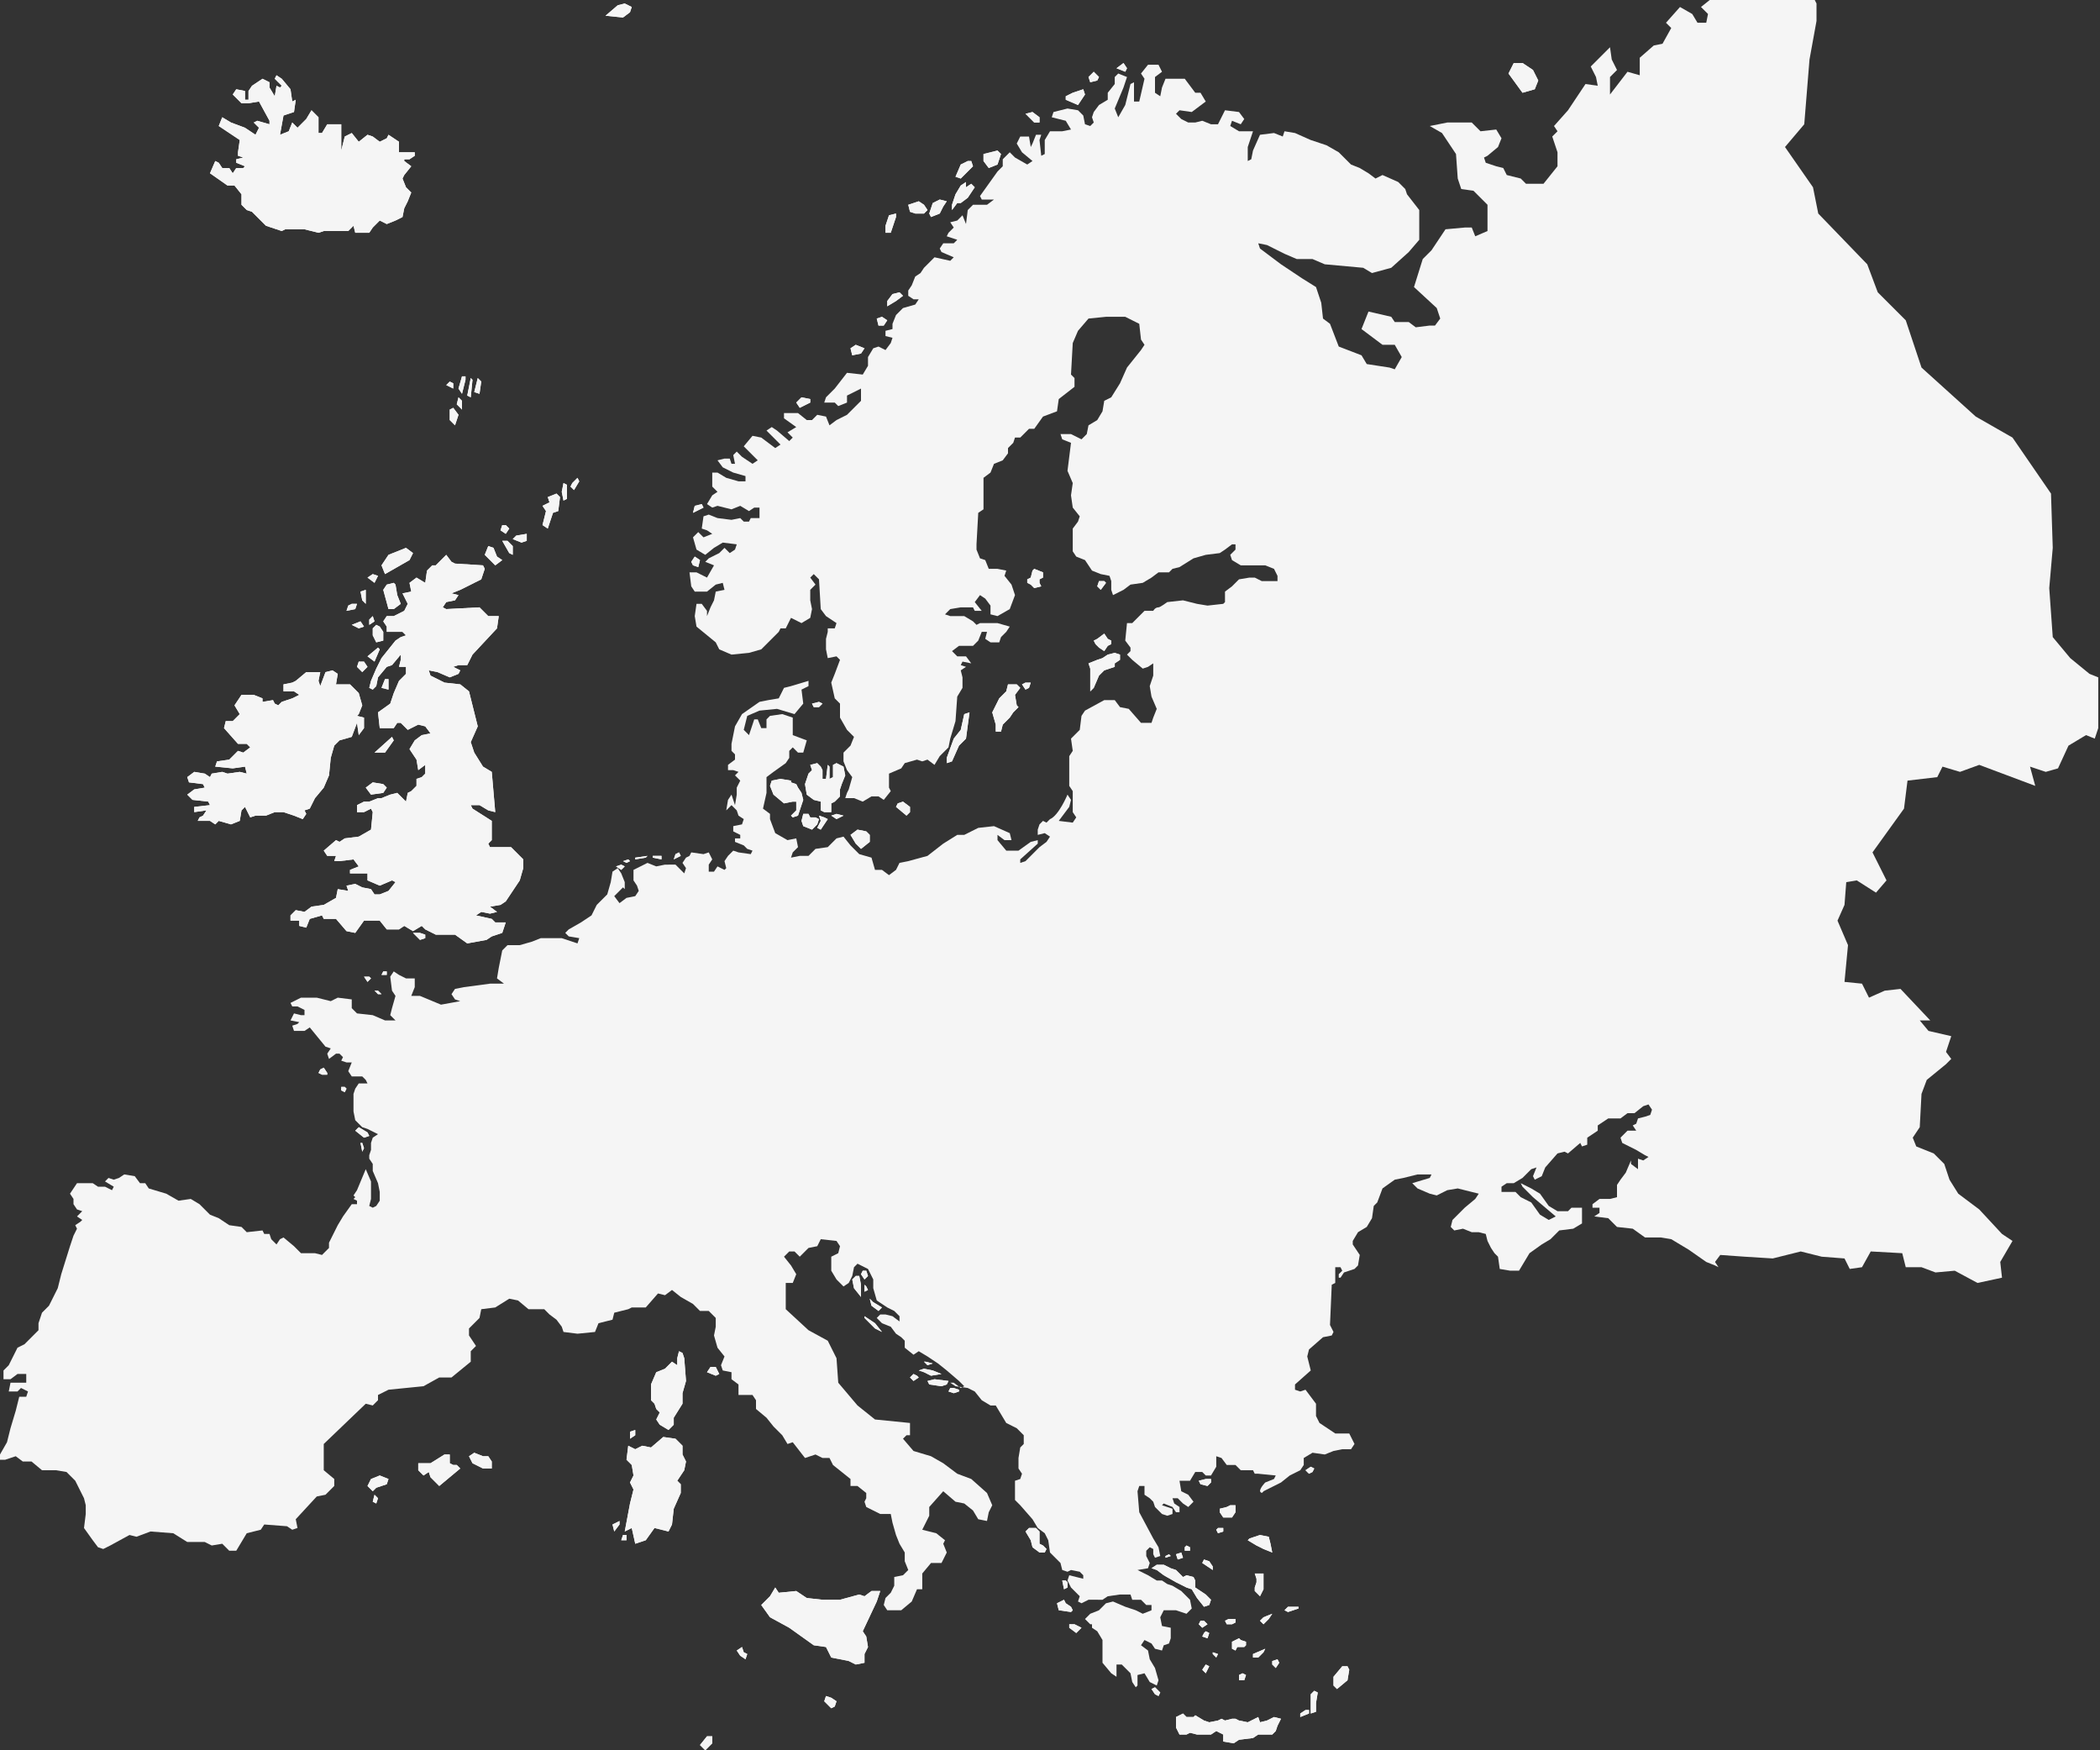 <?xml version="1.0" encoding="utf-8"?>
<!-- Generator: Adobe Illustrator 24.1.1, SVG Export Plug-In . SVG Version: 6.00 Build 0)  -->
<svg version="1.1" id="Calque_1" xmlns="http://www.w3.org/2000/svg" xmlns:xlink="http://www.w3.org/1999/xlink" x="0px" y="0px"
	 viewBox="0 0 120 100" style="enable-background:new 0 0 120 100;" xml:space="preserve">
<rect x="0" y="0" width="120" height="100" fill="#333333" stroke="none"/>
<style type="text/css">
	.st0{opacity:0.95;}
	.st1{fill:#FFFFFF;}
</style>
<g class="st0">
	<g>
		<polygon class="st1" points="28.5,35.2 28.4,35.9 27,37.4 26.7,38 26.2,38 25.9,38.1 26.3,38.3 26.2,38.5 25.7,38.7 25,38.4 
			24.5,38.3 24.6,38.6 25.4,39 26.3,39.1 26.8,39.5 27.3,41.5 26.9,42.4 27.1,43 27.6,43.8 28.1,44.1 28.3,46.4 27.9,46.3 27.4,46 
			26.9,46 27,46.2 28.1,46.9 28.1,48 27.9,48.2 28,48.4 29.2,48.4 29.9,49.1 29.9,49.6 29.7,50.3 29.1,51.2 28.9,51.5 28.6,51.7 
			28,51.8 28.4,52.1 28,52.2 27.5,52.1 27.2,52.3 28.1,52.5 28.3,52.7 28.9,52.7 28.7,53.3 28.1,53.5 27.8,53.7 26.7,53.9 26,53.4 
			24.9,53.4 24.3,53.1 24.1,52.9 23.6,53.2 23.1,52.9 22.8,53.1 22.1,53.1 21.7,52.6 20.8,52.6 20.3,53.3 19.8,53.2 19.2,52.5 
			18.5,52.5 18.4,52.3 17.7,52.5 17.5,53 17.1,52.9 17.1,52.6 16.6,52.6 16.6,52.3 16.9,52 17.4,52.1 17.8,51.8 18.5,51.7 
			19.2,51.3 19.3,50.8 19.9,50.9 19.8,50.6 20.3,50.5 20.7,50.7 21.2,50.8 21.4,51.1 21.7,51.1 22.2,50.9 22.6,50.4 22.4,50.3 
			21.7,50.6 21,50.3 21,49.9 20,49.9 20,49.7 20.5,49.5 20.2,49.1 19.4,49.2 19.1,49.2 19.2,48.9 18.7,48.9 18.5,48.6 19.2,48 
			19.4,48.1 19.7,47.9 20.5,47.8 21.2,47.4 21.3,46.4 21.2,46.2 20.8,46.4 20.4,46.4 20.4,46 20.8,45.8 21.1,45.8 21.6,45.6 
			21.8,45.6 22.3,45.4 22.7,45.3 23.2,45.8 23.3,45.3 23.5,45.2 23.8,44.9 23.8,44.5 24.1,44.4 24.3,44.2 24.3,43.7 23.9,44 
			23.8,43.4 23.4,42.8 23.7,42.3 24.1,42 24.6,41.9 24.3,41.5 23.9,41.4 23.3,41.7 22.9,41.3 22.7,41.3 22.5,41.6 21.7,41.6 
			21.6,40.7 22.3,40.2 22.5,39.6 22.8,38.9 23.2,38.5 23.2,38.1 22.8,38.1 22.9,37.7 22.9,37.4 22.4,38 22.1,38.1 21.6,38.7 
			21.5,39.2 21.3,39.4 21.1,39.3 21.2,38.9 21.5,38.2 21.8,37.6 22.6,36.6 22.9,36.4 23.2,36.3 23,36.1 22.1,36.1 22.1,35.8 
			21.9,35.5 22.1,35.2 22.5,35.2 23.1,34.9 23.3,34.5 23,33.9 23.5,33.8 23.4,33.3 23.8,33 24.3,33.3 24.4,32.6 24.7,32.3 
			24.9,32.3 25.5,31.7 25.8,32.1 26,32.2 27.6,32.3 27.7,32.5 27.5,33.1 26.3,33.7 25.8,33.9 26.2,34 26,34.3 25.5,34.4 25.3,34.7 
			25.5,34.8 27.4,34.7 27.9,35.2 		"/>
		<polygon class="st1" points="20,39.1 20.5,39.6 20.7,40.3 20.5,40.8 20.4,40.9 20.8,41 20.8,41.6 20.5,42 20.4,41.3 20.1,42.1 
			19.4,42.3 19.1,42.6 18.9,43.3 18.8,44.3 18.5,45 18,45.6 17.8,46 17.7,46.2 17.4,46.3 17.5,46.5 17.3,46.8 16.8,46.6 16.2,46.4 
			15.7,46.4 15.2,46.6 14.6,46.6 14.3,46.7 14,46.1 13.8,46.3 13.7,46.9 13.2,47.1 12.5,46.9 12.3,47.1 12,46.9 11.3,46.9 
			11.4,46.7 11.6,46.6 11.8,46.3 11.1,46.4 11.1,46.1 12,46 11.9,45.8 11,45.7 10.7,45.4 11.1,45.1 11.7,45 11.6,44.8 10.8,44.7 
			10.7,44.4 11.1,44.1 11.7,44.2 12,44.4 12.1,44.2 12.7,44.1 13,44.2 13.7,44.1 14.1,44.2 14,43.8 13.3,43.9 12.3,43.8 12.4,43.5 
			13.1,43.4 13.6,42.9 13.9,43 14.3,42.7 14.1,42.5 13.6,42.5 12.8,41.6 12.9,41.2 13.3,41.2 13.7,40.8 13.4,40.3 13.8,39.7 
			14.5,39.7 15,39.9 15,40.1 15.6,40 15.7,40.2 15.9,40.3 16.1,40.1 16.7,39.9 17.1,39.7 16.8,39.5 16.2,39.5 16.2,39.1 16.7,39 
			16.9,38.9 17.5,38.4 18.3,38.4 18.2,38.9 18.3,39.2 18.6,38.4 19,38.3 19.3,38.5 19.2,39.1 		"/>
		<polygon class="st1" points="22.1,45 21.9,45.3 21.2,45.4 20.9,45 21.3,44.7 21.9,44.8 		"/>
		<polygon class="st1" points="22.4,42.1 22.5,42.3 22,43 21.4,43 		"/>
		<polygon class="st1" points="22.2,38.8 22.2,39.4 21.8,39.3 22,38.8 		"/>
		<polygon class="st1" points="23.2,31.3 23.6,31.6 23.4,32 22,32.8 21.8,32.3 22.2,31.7 		"/>
		<polygon class="st1" points="22.6,33.4 22.7,34 22.9,34.5 22.5,34.8 22.2,34.8 21.9,33.7 22.1,33.4 22.5,33.3 		"/>
		<polygon class="st1" points="21.3,32.8 21.6,32.9 21.4,33.3 21,33 		"/>
		<polygon class="st1" points="20.9,33.7 20.9,34.5 20.7,34.3 20.6,33.8 		"/>
		<polygon class="st1" points="20.1,34.5 20.4,34.5 20.3,34.8 19.8,34.9 19.9,34.6 		"/>
		<polygon class="st1" points="21.7,35.8 21.9,36.1 21.9,36.6 21.5,36.7 21.3,36.3 21.3,35.9 21.5,35.7 		"/>
		<polygon class="st1" points="21.1,35.4 21.1,35.7 21.4,35.5 21.3,35.2 		"/>
		<polygon class="st1" points="20.6,35.5 20.8,35.8 20.5,35.9 20.1,35.7 		"/>
		<polygon class="st1" points="20.5,37.8 20.8,37.8 21,38.1 20.7,38.4 20.4,38.1 		"/>
		<polygon class="st1" points="21.7,37.1 21.4,37.8 21,37.5 21.6,37 		"/>
		<polygon class="st1" points="27.9,31.2 28.2,31.3 28.4,31.8 28.7,32 28.3,32.3 27.7,31.7 		"/>
		<polygon class="st1" points="29.5,30.6 30.1,30.5 30.1,30.9 29.8,31 29.3,30.8 		"/>
		<polygon class="st1" points="31.8,28.2 32,28.4 31.9,29.2 31.6,29.3 31.3,30.2 31,30 31.2,29.2 31,28.9 31.4,28.7 31.3,28.4 		"/>
		<polygon class="st1" points="25.9,23.3 26.2,23.7 26,24.3 25.7,24 25.7,23.4 		"/>
		<polygon class="st1" points="26.9,21.6 27,21.7 26.9,22.7 26.7,22.6 		"/>
		<polygon class="st1" points="26.6,21.5 26.6,21.7 26.4,22.5 26.2,22.2 26.4,21.5 		"/>
		<polygon class="st1" points="26.2,22.7 26.4,22.9 26.4,23.4 26.1,23.1 		"/>
		<polygon class="st1" points="25.9,21.9 25.9,22.2 25.5,22 25.7,21.8 		"/>
		<polygon class="st1" points="27.3,21.6 27.5,21.8 27.4,22.5 27.1,22.4 		"/>
		<polygon class="st1" points="32.4,27.7 32.4,28.5 32.2,28.6 32.1,28.1 32.2,27.6 		"/>
		<polygon class="st1" points="33,27.3 33.1,27.5 32.8,28 32.6,27.8 32.7,27.6 		"/>
		<polygon class="st1" points="28.9,30 29.1,30.2 28.9,30.5 28.6,30.3 28.7,30 		"/>
		<polygon class="st1" points="29,30.9 29.3,31.2 29.3,31.7 29.1,31.6 28.7,30.9 		"/>
		<polygon class="st1" points="13.3,9.9 13.1,9.6 12.7,9.6 12.5,9.3 12.3,9.2 12,9.9 13,10.6 13.4,10.6 13.8,11.1 13.8,11.7 
			14.1,12 14.4,12.1 15.2,12.9 16.1,13.2 16.3,13.1 17.4,13.1 18.2,13.3 18.5,13.2 19.9,13.2 20.2,12.9 20.3,13.3 21.1,13.3 
			21.3,13 21.7,12.6 22.1,12.8 22.6,12.6 23,12.4 23.1,11.9 23.3,11.5 23.5,11 23.2,10.7 23,10.2 23.1,10 23.5,9.5 23.1,9.2 
			23.1,9.1 23.4,9.1 23.7,8.9 23.7,8.7 22.8,8.7 22.8,8.1 22.2,7.7 22.1,7.9 21.7,8.1 21.3,7.8 21,7.7 20.5,8.1 20.1,7.6 19.7,7.8 
			19.5,8.6 19.5,7.1 18.7,7.1 18.4,7.6 18.2,7.6 18.2,6.7 17.8,6.3 17.5,6.8 17,7.3 16.7,7 16.5,7.5 16,7.7 16.2,6.6 16.8,6.4 
			16.9,5.7 16.7,5.8 16.6,5.1 16.1,4.5 15.8,4.3 15.7,4.5 16.1,4.9 16,5 15.8,4.9 15.7,5.5 15.4,5 15.4,4.7 15,4.5 14.4,4.9 
			14.2,5.2 14.2,5.7 14,5.7 14,5.2 13.5,5.1 13.3,5.4 13.8,5.9 14.2,5.9 14.8,5.8 15.4,6.9 15.4,7.1 14.7,6.9 14.5,7 14.8,7.3 
			14.6,7.7 14,7.3 13.2,7 12.7,6.7 12.5,7.2 13.7,8 13.6,8.7 13.6,8.9 13.9,9 13.5,9.1 13.5,9.3 14,9.5 13.9,9.6 13.5,9.6 		"/>
		<polygon class="st1" points="40.1,28.8 40.2,29 39.6,29.3 39.7,28.9 		"/>
		<polygon class="st1" points="39.7,31.8 40,32 39.9,32.4 39.6,32.3 39.5,32.1 		"/>
		<polygon class="st1" points="46.1,23.1 45.7,23.3 45.5,23 45.8,22.7 46.3,22.8 46.3,23 		"/>
		<polygon class="st1" points="49.4,19.9 49.2,20.2 48.7,20.3 48.6,19.9 48.9,19.7 		"/>
		<polygon class="st1" points="50.4,18.1 50.7,18.3 50.5,18.6 50.2,18.6 50.1,18.2 		"/>
		<polygon class="st1" points="51.4,16.7 51.6,16.9 51.2,17.2 50.7,17.5 50.7,17.2 51,16.8 		"/>
		<polygon class="st1" points="51.2,12.2 51.2,12.4 50.9,13.3 50.6,13.3 50.6,12.9 50.8,12.3 		"/>
		<polygon class="st1" points="52.3,12.2 52,12.1 51.9,11.7 52.5,11.5 52.8,11.7 53,12 52.8,12.2 		"/>
		<polygon class="st1" points="53.9,11.8 53.7,12.2 53.2,12.4 53.1,12.2 53.3,11.6 53.7,11.4 54.1,11.5 		"/>
		<polygon class="st1" points="54.9,10.6 55.2,10.4 55.2,10.7 55.5,10.5 55.7,10.7 55.3,11.3 54.9,11.6 54.7,11.6 54.4,12 
			54.4,11.7 54.6,11.1 		"/>
		<polygon class="st1" points="55.5,9.2 55.6,9.5 54.9,10.2 54.6,10.1 54.9,9.4 55.3,9.2 		"/>
		<polygon class="st1" points="57,8.6 57.2,8.8 57,9.4 56.5,9.6 56.2,9.2 56.2,8.8 		"/>
		<polygon class="st1" points="61.3,5.3 61.9,5.1 62,5.4 61.6,6 60.9,5.7 60.9,5.5 		"/>
		<polygon class="st1" points="59,6.4 59.4,6.7 59.4,7 59.1,7 58.6,6.5 		"/>
		<polygon class="st1" points="62.5,4.1 62.8,4.4 62.7,4.6 62.3,4.7 62.2,4.4 		"/>
		<polygon class="st1" points="64.2,3.6 64.4,3.9 64.3,4.1 63.8,3.9 		"/>
		<polygon class="st1" points="35.3,0.3 35.7,0.2 36.1,0.4 36,0.7 35.6,1 34.6,0.9 		"/>
		<polygon class="st1" points="65.8,89.6 66.1,89.4 66.5,89.4 66.9,89.6 67.2,89.7 67.4,89.9 67.6,90.1 67.8,90 68.2,90.1 
			68.3,90.3 68.3,90.7 68.9,91.1 69.2,91.4 69.1,91.7 68.8,91.8 68.4,91.3 68.1,90.8 67.8,90.7 67.2,90.4 66.5,90 66.1,89.7 		"/>
		<polygon class="st1" points="59.2,87.3 59.4,87.5 59.4,87.9 59.4,88.2 59.6,88.3 59.8,88.5 59.7,88.7 59.4,88.7 59,88.4 58.9,88 
			58.6,87.5 58.8,87.3 		"/>
		<polygon class="st1" points="73.2,98.2 73.1,98.4 73,98.6 72.9,98.9 72.7,99.1 71.9,99.1 71.6,99.3 70.8,99.4 70.5,99.6 
			69.9,99.5 69.9,99.1 69.5,98.9 69.2,99.1 68.4,99.1 68,99 67.8,99.1 67.4,99.1 67.2,98.7 67.2,98.1 67.6,97.9 67.8,98.1 
			68.2,98.1 68.3,98 68.8,98.3 69.1,98.4 69.6,98.3 69.8,98.2 70,98.3 70.4,98.2 70.6,98.2 70.8,98.3 71.3,98.4 71.9,98.1 72,98.4 
			72.4,98.3 72.8,98.1 		"/>
		<polygon class="st1" points="66,96.4 66.3,96.7 66.2,96.9 66,96.8 65.8,96.5 		"/>
		<polygon class="st1" points="61.1,92.8 61.4,92.8 61.8,93 61.7,93.1 61.5,93.3 61.1,93 		"/>
		<polygon class="st1" points="60.8,91.4 60.9,91.6 61.2,91.8 61.3,92 61.2,92.1 60.5,92 60.4,91.6 		"/>
		<polygon class="st1" points="60.9,90.3 61,90.4 61,90.7 60.8,90.8 60.7,90.3 		"/>
		<polygon class="st1" points="68.9,84.5 69.2,84.5 69.2,84.7 69,84.9 68.6,84.8 68.5,84.6 		"/>
		<polygon class="st1" points="70.6,86 70.3,86 70.1,86.1 69.7,86.2 69.7,86.4 69.9,86.7 70.4,86.7 70.6,86.4 		"/>
		<polygon class="st1" points="69.5,87.4 69.6,87.3 69.9,87.3 69.9,87.5 69.6,87.6 		"/>
		<polygon class="st1" points="68.8,89.1 69.1,89.2 69.3,89.5 69.3,89.7 68.7,89.3 		"/>
		<polygon class="st1" points="70.9,93.7 71.2,93.8 71.2,94 71.1,94.1 70.7,94.1 70.6,94.3 70.4,94.2 70.4,93.8 70.8,93.6 		"/>
		<polygon class="st1" points="70.2,92.5 70.6,92.5 70.6,92.7 70.4,92.8 70.1,92.8 70,92.6 		"/>
		<polygon class="st1" points="68.7,93 68.5,92.8 68.6,92.6 68.8,92.6 69,92.8 		"/>
		<polygon class="st1" points="68.8,93.3 68.9,93.2 69.1,93.3 69,93.6 68.7,93.5 		"/>
		<polygon class="st1" points="68.9,95.1 69.1,95.2 68.9,95.6 68.7,95.4 		"/>
		<polygon class="st1" points="69.3,94.4 69.6,94.5 69.5,94.7 69.3,94.5 		"/>
		<polygon class="st1" points="71,95.6 71.2,95.7 71.1,96 70.8,96 70.8,95.7 		"/>
		<polygon class="st1" points="72.3,94.2 72.2,94.4 71.9,94.7 71.6,94.7 71.6,94.5 		"/>
		<polygon class="st1" points="72.7,94.9 73,94.8 73.1,95 72.9,95.3 72.7,95.1 		"/>
		<polygon class="st1" points="72.7,92.2 72.5,92.5 72.2,92.8 72,92.6 72.2,92.4 		"/>
		<polygon class="st1" points="71.7,89.9 71.8,90.2 71.8,90.4 71.7,90.7 71.7,90.9 72,91.2 72.2,90.8 72.2,90.3 72.2,89.9 		"/>
		<polygon class="st1" points="66.6,88.9 66.8,88.8 66.9,88.9 66.6,89 		"/>
		<polygon class="st1" points="67.2,88.8 67.5,88.7 67.6,89 67.3,89.1 		"/>
		<polygon class="st1" points="67.8,88.3 68,88.4 68,88.6 67.7,88.6 67.7,88.4 		"/>
		<polygon class="st1" points="50,90.9 50.3,90.9 50.1,91.5 49.3,93.2 49.5,93.5 49.6,94.1 49.4,94.5 49.4,95 48.9,95.1 48.5,94.9 
			47.5,94.7 47.2,94.1 46.5,94 45.1,93 44,92.4 43.5,91.7 44,91.2 44.3,90.7 44.5,91 45.5,90.9 46.1,91.3 47,91.4 48,91.4 
			49.1,91.1 49.4,91.2 49.8,90.9 		"/>
		<polygon class="st1" points="47.1,97.2 47.2,96.9 47.5,97 47.8,97.2 47.7,97.5 47.5,97.6 		"/>
		<polygon class="st1" points="42.4,94.1 42.5,94.4 42.7,94.5 42.6,94.8 42.3,94.6 42.1,94.3 		"/>
		<polygon class="st1" points="37.9,82.1 38.6,82.2 38.9,82.5 39,82.6 39,83.1 39.2,83.5 39.1,84 38.7,84.6 38.9,84.8 38.9,85.3 
			38.5,86.2 38.4,87.1 38.2,87.5 37.4,87.3 36.9,88 36.3,88.2 36.1,87.3 35.7,87.5 36,85.9 36.2,85.1 36,84.7 36.2,84.3 36.1,83.7 
			35.8,83.4 35.9,82.6 36.3,82.8 36.7,82.6 37.2,82.7 		"/>
		<polygon class="st1" points="39,77.3 38.8,77.2 38.7,77.6 38.7,78 38.4,77.8 38,78.2 37.5,78.4 37.2,79.1 37.2,80 37.4,80.2 
			37.5,80.5 37.7,80.7 37.5,81.1 37.7,81.4 38.2,81.7 38.5,81.4 38.5,81 39,80.2 39,79.6 39.2,78.9 39.1,77.6 		"/>
		<polygon class="st1" points="25.4,83.1 25.7,83.1 25.7,83.6 25.9,83.7 26.1,83.7 26.3,83.9 25.1,84.9 24.9,84.7 24.6,84.4 
			24.5,84.1 24.2,84.3 23.9,84 23.9,83.6 24.6,83.6 		"/>
		<polygon class="st1" points="27.1,83 27.6,83.2 27.9,83.2 28.1,83.5 28.1,83.9 27.6,83.9 27,83.6 26.8,83.2 		"/>
		<polygon class="st1" points="40.9,78.1 41.1,78.5 40.9,78.6 40.4,78.4 40.6,78.1 		"/>
		<polygon class="st1" points="36.3,81.7 36.3,82 36,82.2 36,81.8 		"/>
		<polygon class="st1" points="35.4,86.9 35.4,87.1 35.1,87.5 35,87.1 		"/>
		<polygon class="st1" points="35.6,87.7 35.8,87.7 35.8,88 35.5,88 		"/>
		<polygon class="st1" points="40.4,99.2 40.7,99.2 40.7,99.6 40.3,100 40,99.7 		"/>
		<polygon class="st1" points="54.1,79.1 53.8,79.2 53.1,79.1 53,78.9 53.4,78.8 54.2,78.9 		"/>
		<polyline class="st1" points="49.4,75.3 50,75.9 50.4,76.1 50,75.6 49.4,75.2 		"/>
		<polygon class="st1" points="48.9,72.9 49.1,72.9 49.2,73.4 49.2,73.8 49.2,74.1 48.8,73.6 48.7,73.1 		"/>
		<polygon class="st1" points="49.3,72.6 49.5,72.6 49.6,72.9 49.4,73.1 49.2,72.8 		"/>
		<polygon class="st1" points="49.4,73.4 49.5,73.5 49.6,73.7 49.4,73.8 		"/>
		<polygon class="st1" points="49.7,74.2 49.9,74.4 50.4,74.7 50.2,74.9 49.8,74.6 		"/>
		<polygon class="st1" points="54.3,79.3 54.5,79.3 54.8,79.4 54.8,79.5 54.5,79.6 54.2,79.5 		"/>
		<polygon class="st1" points="53.8,78.5 53.2,78.6 52.8,78.4 52.5,78.3 52.8,78.2 53.3,78.3 		"/>
		<polygon class="st1" points="52.9,77.8 53.3,77.9 53,78 52.8,77.8 		"/>
		<polygon class="st1" points="52.2,78.5 52.4,78.6 52.5,78.7 52.2,78.9 52,78.7 		"/>
		<polygon class="st1" points="20.6,65.3 20.7,65.3 20.8,65.6 20.7,65.8 		"/>
		<polygon class="st1" points="20.5,64.4 21,64.7 21.1,64.9 20.8,65 20.3,64.6 		"/>
		<polygon class="st1" points="19.7,62.1 19.8,62.2 19.7,62.4 19.5,62.3 19.5,62.1 		"/>
		<polygon class="st1" points="18.3,61.1 18.5,61 18.7,61.3 18.7,61.4 18.4,61.4 18.2,61.3 		"/>
		<polygon class="st1" points="21.9,55.5 22.1,55.5 22.1,55.7 21.8,55.7 		"/>
		<polygon class="st1" points="20.8,55.8 21.1,55.8 21.2,55.9 21,56.1 		"/>
		<polygon class="st1" points="21.4,56.6 21.6,56.6 21.8,56.8 21.6,56.8 		"/>
		<polygon class="st1" points="23.6,53.3 24,53.3 24.3,53.4 24.3,53.6 24,53.7 		"/>
		<polygon class="st1" points="35.2,49.5 35.5,49.4 35.7,49.5 35.5,49.7 		"/>
		<polygon class="st1" points="35.6,49.2 35.8,49.3 36,49.2 35.9,49.1 		"/>
		<polygon class="st1" points="36.3,49 37,48.9 36.9,49 36.3,49.1 		"/>
		<polygon class="st1" points="37.3,48.9 37.8,48.9 37.8,49.1 37.3,49 		"/>
		<polygon class="st1" points="38.6,48.8 38.8,48.7 38.9,48.9 38.5,49.1 		"/>
		<polygon class="st1" points="49.2,48.5 48.9,48.2 48.6,47.7 49,47.4 49.5,47.5 49.7,47.7 49.7,48.1 		"/>
		<polygon class="st1" points="51.6,45.8 52,46.1 52,46.4 51.8,46.6 51.2,46.1 51.3,45.9 		"/>
		<polygon class="st1" points="47.8,43.6 48.2,43.8 48.3,44.3 48.1,44.8 48,45.1 48,45.5 47.7,45.8 47.5,45.9 47.5,46.2 47.5,46.4 
			47.1,46.4 46.9,46.3 46.9,45.8 46.5,45.7 46.1,45.4 46,44.8 46.2,44.2 46.4,44 46.3,43.7 46.7,43.6 46.9,43.8 47,44 47,44.5 
			47.2,44.5 47.3,43.7 47.4,43.8 47.4,44.5 47.6,44.4 47.6,43.7 		"/>
		<polygon class="st1" points="44.6,44.5 45.2,44.6 45.2,44.7 45.5,44.8 45.6,45 45.8,45.3 45.9,45.7 45.8,46 45.6,46.6 45.3,46.7 
			45.2,46.6 45.5,46.3 45.5,45.8 45.3,45.8 44.8,45.9 44.2,45.4 44,44.9 44.1,44.6 		"/>
		<polygon class="st1" points="45.9,46.5 46.2,46.5 46.3,46.7 46.6,46.7 46.8,46.8 46.7,47.1 46.4,47.4 45.9,47.2 45.8,46.9 		"/>
		<polygon class="st1" points="46.8,46.6 46.9,46.9 46.7,47.3 46.9,47.4 47.3,46.8 47.1,46.7 		"/>
		<polygon class="st1" points="47.5,46.6 47.8,46.5 48.2,46.6 47.8,46.8 		"/>
		<polygon class="st1" points="46.4,40.2 46.8,40.1 47,40.2 46.8,40.4 46.5,40.4 		"/>
		<polygon class="st1" points="55.4,40.7 55.2,42.2 54.8,42.6 54.4,43.5 54.1,43.6 54.1,43.3 54.5,42.2 54.9,41.7 55.1,40.8 		"/>
		<polygon class="st1" points="58.1,39.1 58.3,39.3 58,39.7 58.1,40.3 58.2,40.4 57.9,40.7 57.7,41 57.3,41.4 57.2,41.8 56.9,41.8 
			56.9,41.4 56.7,40.7 57.1,39.9 57.5,39.5 57.6,39.1 		"/>
		<polygon class="st1" points="58.4,39.1 58.6,39 58.9,39 58.8,39.3 58.6,39.4 		"/>
		<polygon class="st1" points="63.7,37.3 64,37.4 64,37.7 63.7,37.9 63.7,38.1 63.1,38.3 62.8,38.6 62.5,39.3 62.3,39.5 62.3,38.5 
			62.3,38.2 62.2,37.9 62.7,37.7 63,37.6 63.3,37.4 		"/>
		<polygon class="st1" points="63.1,36.2 63.3,36.5 63.5,36.6 63.5,36.8 63.3,36.9 63.1,37.2 62.8,37 62.6,36.8 62.5,36.6 
			62.7,36.5 		"/>
		<polygon class="st1" points="59,32.6 59.1,32.5 59.6,32.7 59.6,33 59.4,33.1 59.4,33.3 59.5,33.5 59.1,33.6 58.9,33.4 58.7,33.3 
			58.7,33.1 58.9,33 		"/>
		<polygon class="st1" points="62.8,33.2 63.1,33.2 63.2,33.3 62.9,33.7 62.7,33.5 		"/>
		<polygon class="st1" points="71.3,88 71.4,87.9 72,87.7 72.5,87.8 72.6,88.2 72.7,88.7 72.2,88.5 71.8,88.3 		"/>
		<polygon class="st1" points="77,95.2 77.1,95.4 77,96 76.4,96.5 76.2,96.3 76.2,95.8 76.7,95.2 		"/>
		<polygon class="st1" points="75.3,96.7 75.2,97.3 75.2,97.8 74.9,97.9 74.9,97.4 74.9,96.8 75.1,96.6 		"/>
		<polygon class="st1" points="74.3,97.9 74.6,97.7 74.8,97.7 74.8,97.9 74.3,98.1 		"/>
		<polygon class="st1" points="73.9,91.8 74.2,91.8 74.2,91.9 73.6,92.1 73.4,92 73.6,91.8 		"/>
		<polygon class="st1" points="74.6,84 74.9,83.8 75.1,83.9 75,84.1 74.8,84.2 		"/>
		<polygon class="st1" points="87,3.6 87.6,4 87.9,4.6 87.7,5.1 87,5.3 86.2,4.2 86.5,3.6 		"/>
		<polygon class="st1" points="21,84.9 21.2,84.5 21.7,84.3 22.2,84.5 22.1,84.8 21.5,85 21.3,85.2 		"/>
		<polygon class="st1" points="21.4,85.4 21.6,85.6 21.5,85.9 21.3,85.8 		"/>
	</g>
	<g>
		<g>
			<path class="st1" d="M119.9,41.6v-2.9l-0.5-0.2l-1.1-0.9l-1-1.2l-0.2-2.8l0.2-2.3l-0.1-3.1L115,25l-2.1-1.2l-3.1-2.8l-0.9-2.7
				l-1.6-1.6l-0.6-1.6l-2.8-2.9l-0.3-1.5L102,8.4l1.1-1.3l0.3-3.7l0.4-2.2v-1L103.7,0h-6l-0.5,0.4l0.4,0.4l-0.1,0.5H97l-0.3-0.5
				L96,0.4l-0.8,0.9l0.3,0.3L95,2.5l-0.5,0.1l-0.8,0.7v1L93,4.1l-1,1.3v-1L92.4,4l-0.3-0.6L92,2.7l-1.1,1.1l0.3,0.6l0.1,0.5
				l-0.7-0.1l-1,1.5l-0.8,0.9L89,7.5l-0.3,0.3L89,8.7v0.8l-0.8,1h-1l-0.3-0.3L86.1,10l-0.2-0.4l-0.4-0.1l-0.6-0.2L84.8,9L85,8.9
				l0.6-0.5l0.2-0.5l-0.3-0.5l-0.9,0.1L84.1,7h-1.4l-1,0.2l0.7,0.4l0.8,1.2l0.1,1.4l0.2,0.6l0.7,0.1l0.8,0.8v0.5v1l-0.7,0.3L84.1,13
				h-0.4l-1.1,0.1l-0.8,1.2l-0.5,0.5l-0.5,1.6l1.3,1.2l0.2,0.6L82,18.6h-0.3l-0.8,0.1l-0.4-0.3h-0.8l-0.2-0.3l-1.3-0.3l-0.4,1
				l1.2,0.9h0.7l0.4,0.7l-0.4,0.7L79.4,21l-1.3-0.2l-0.3-0.5l-1.3-0.5L76,18.5l-0.4-0.3l-0.1-0.9l-0.3-0.9l-0.8-0.5l-1.2-0.8
				L72,14.2l-0.1-0.3l0.5,0.1l1,0.5l0.7,0.3H75l0.7,0.3l2.2,0.2l0.5,0.3l1.1-0.3l1-0.9l0.6-0.7V12l-0.7-0.9l-0.1-0.3l-0.4-0.4L79,10
				l-0.4,0.2l-0.4-0.3l-0.5-0.3l-0.5-0.2l-0.7-0.7l-0.7-0.4L74.9,8L74,7.6l-0.6-0.1l-0.1,0.3l-0.5-0.2L72,7.7l-0.4,0.9l-0.1,0.5
				l-0.2,0.1V8.4l0.3-0.9h-0.8l-0.5-0.3l0.1-0.3l0.5,0.2l0.2-0.3l-0.3-0.4L70,6.3l-0.4,0.8h-0.4l-0.5-0.2L68.3,7h-0.4l-0.4-0.2
				l-0.3-0.3l0.2-0.2l0.7,0.1l0.8-0.6l-0.3-0.5h-0.3l-0.6-0.8h-0.8h-0.3L66.4,5l-0.1,0.5L66,5.3V4.4l0.4-0.3l-0.2-0.4h-0.6l-0.4,0.5
				l0.2,0.3l-0.3,1.3h-0.3V4.7l-0.2,0.1L64.3,6l-0.4,0.7l-0.2-0.5L64.2,5l0.2-0.6l-0.5-0.2l-0.2,0.2v0.1v0.3l-0.4,0.5v0.4L62.8,6
				l-0.3,0.4l-0.1,0.3L62.5,7l-0.2,0.2L62,7.1l-0.1-0.5l-0.3-0.3L61,6.2l-0.8,0.2l-0.1,0.3l0.8,0.2l0.3,0.5l-0.5,0.1h-0.5H60L59.7,8
				v0.8l-0.2,0.1L59.4,8l0.1-0.3h-0.3L59,8.2l-0.1,0.2l-0.1-0.6h-0.5l-0.2,0.4l0.3,0.5L59,9.2l-0.3,0.2L58,9l-0.3-0.3l-0.4,0.4v0.4
				L57,9.8l-0.5,0.7L56,11.2l0.1,0.2h0.7l-0.4,0.3h-0.8L55.3,12l-0.1,0.8L55,12.3l-0.3,0.3l-0.4,0.1l0.2,0.3l-0.3,0.3l-0.1,0.2
				l0.6,0.2l-0.2,0.2h-0.6l-0.2,0.3l0.1,0.2l0.7,0.3l-0.2,0.2l-0.9-0.2L53.1,15l-0.3,0.3l-0.2,0.3l-0.3,0.2l-0.2,0.5l-0.2,0.3v0.3
				l0.3,0.2h0.3l-0.2,0.3l-0.7,0.2L51.2,18L51,18.5v0.3l-0.4,0.1v0.3l0.4,0.1l-0.1,0.3L50.6,20l-0.4-0.2l-0.3,0.1l-0.3,0.5v0.5
				l-0.3,0.5l-0.9-0.1l-0.7,0.9l-0.5,0.5L47.1,23h0.6l0.2,0.2l0.5-0.2v-0.4l0.8-0.4v0.7l-0.8,0.8L47.8,24l-0.4,0.3l-0.2-0.5
				l-0.5-0.1L46.4,24l-0.3,0l-0.5-0.4h-0.8v0.3l0.7,0.5L45,24.7l0.3,0.3l-0.2,0.2l-0.7-0.6l-0.3-0.2l-0.3,0.2l0.8,0.8l-0.3,0.2
				L43.5,25L43,24.9l-0.5,0.6L43,26l0.3,0.3L43,26.5l-0.6-0.4l-0.3-0.3L41.9,26l0.1,0.5h-0.2l-0.1-0.3h-0.3L41,26.3l0.3,0.4l0.6,0.3
				l0.7,0.2v0.3h-0.4l-0.7-0.2L41,27h-0.3v0.8l0.3,0.3l-0.3,0.2l-0.3,0.5l0.3,0.2l0.3-0.1l0.8,0.2l0.5-0.2l0.5,0.3l0.3-0.2h0.3v0.6
				h-0.5l-0.1,0.2h-0.3l-0.2-0.2l-0.5,0.1L41,29.6l-0.5-0.2l-0.3,0.1l-0.1,0.7l0.3,0.1l0.3,0.2l-0.5,0.2l-0.3-0.3l-0.3,0.3l0.2,0.7
				l0.5,0.3l0.5-0.4l0.5-0.3l0.8,0.1L42,31.4l-0.3,0.2l-0.3-0.3l-0.3,0.3l-0.6,0.3l-0.2,0.2l0.5,0.2L40.4,33l-0.6-0.3h-0.4l0.1,0.8
				l0.2,0.3h0.7l0.5-0.4l0.4-0.1l0.1,0.4l-0.5,0.1l-0.1,0.5l-0.2,0.4l-0.2,0.5v-0.3l-0.3-0.4h-0.3l-0.1,0.7l0.1,0.6l1.1,0.9l0.2,0.4
				l0.7,0.3l1-0.1l0.7-0.2l1-1l0.1-0.2h0.3l0.3-0.6l0.6,0.3l0.5-0.3l0.1-0.5l-0.1-0.5v-0.6l0.3-0.3L46.3,33l0.2-0.2l0.3,0.3l0.1,1.7
				l0.3,0.4l0.6,0.4l-0.1,0.3h-0.4v0.2l-0.1,0.4v0.6l0.1,0.5l0.5-0.1l0.2,0.2l-0.3,0.8L47.5,39l0.2,0.9l0.3,0.3V41l0.4,0.7l0.4,0.4
				l-0.2,0.5L48.2,43v0.5l0.2,0.5l0.3,0.4l-0.2,0.7l-0.1,0.2l-0.1,0.3h0.5l0.5,0.2l0.5-0.3h0.4l0.3,0.2l0.4-0.5L50.8,45v-0.8
				l0.7-0.3l0.2-0.3l0.7-0.2l0.3,0.1l0.3-0.1l0.4,0.3l0.3-0.5l0.5-0.5l0.1-0.5l0.3-1l0.1-1.4l0.3-0.5v-0.6l-0.1-0.4l0.3-0.2L54.9,38
				l0.1-0.2l0.5,0.1l-0.3-0.4h-0.5l-0.3-0.3l0.4-0.3h0.8l0.3-0.3l0.2-0.5h0.3l-0.1,0.4l0.3,0.2h0.5l0.1-0.3l0.3-0.3l0.2-0.3L57,35.6
				h-0.6H56l-0.2,0.1l-0.2-0.2l-0.5-0.3h-0.8L54,35.1l0.3-0.3l0.6-0.1h0.4h0.3l0.1,0.2h0.4l-0.4-0.5L56,34l0.3,0.2l0.3,0.4v0.5
				l0.4,0.1l0.7-0.4L58,34l-0.2-0.6l-0.4-0.5l0.1-0.3L57,32.5h-0.5L56.3,32L56,31.9l-0.2-0.5v-0.3l0.1-1.8l0.3-0.2v-0.4v-1.1v-0.3
				l0.4-0.3l0.2-0.5l0.5-0.2l0.3-0.4v-0.3l0.3-0.3L58,25h0.3l0.5-0.5h0.3l0.5-0.7l0.8-0.3l0.1-0.7l0.9-0.7v-0.5l-0.2-0.2l0.1-1.8
				l0.3-0.7l0.6-0.7l1-0.1h1.1l0.8,0.4l0.1,0.9l0.2,0.3L65.2,20l-0.8,1L64,21.9l-0.5,0.8l-0.4,0.2L63,23.5L62.7,24l-0.5,0.3
				l-0.1,0.5l-0.3,0.3l-0.6-0.3h-0.6l0.1,0.3l0.5,0.2L61,26.9l0.3,0.7l-0.1,0.7l0.1,0.7l0.4,0.5l-0.1,0.3l-0.3,0.4V31v0.5l0.2,0.3
				L62,32l0.4,0.6l0.5,0.2l0.5,0.1l0.1,0.3v0.5l0.1,0.3l0.6-0.3l0.4-0.3l0.7-0.1l0.5-0.3l0.4-0.3h0.6l0.2-0.2l0.4-0.1l0.8-0.5
				l0.7-0.2l0.8-0.1l0.3-0.2l0.4-0.3h0.2v0.3l-0.3,0.3l0.1,0.3l0.5,0.3h0.6h0.8l0.5,0.2l0.2,0.4v0.3h-0.9L71.7,33h-0.3l-0.6,0.1
				l-0.4,0.4L70,33.8v0.6l-0.1,0.1L69,34.6l-0.6-0.1l-0.8-0.2l-0.9,0.1c0,0-0.4,0.3-0.5,0.3c-0.2,0-0.3,0.2-0.3,0.2h-0.5l-0.7,0.7
				h-0.3l-0.1,1l0.3,0.4v0.2l-0.2,0.2l0.3,0.3l0.6,0.5l0.3-0.1l0.3-0.2v0.4v0.3l-0.2,0.6l0.1,0.6l0.3,0.7L65.9,41l-0.1,0.3h-0.6
				l-0.7-0.8L64,40.4L63.7,40h-0.6L62,40.6l-0.2,0.3l-0.1,0.8l-0.5,0.5l0.1,0.7l-0.2,0.3v0.6v0.4v0.7l0.2,0.3v0.7v0.5l0.2,0.3
				L61.3,47l-0.8-0.1l0.6-0.8l0.1-0.4L61,45.4c0,0-0.5,1.2-1,1.4L59.8,47l-0.2-0.1l-0.2,0.2l-0.1,0.3v0.3l0.4-0.1l0.3,0.2l-0.2,0.3
				l-0.4,0.3l-0.8,0.8l-0.3,0.1v-0.2l1-0.9V48l-0.4,0.1l-0.7,0.5h-0.7L57,48v-0.3l0.4,0.3h0.4l-0.1-0.4l-0.9-0.4l-0.9,0.1l-0.8,0.4
				h-0.4l-0.8,0.5L53,48.9l-1.1,0.3l-0.5,0.1l-0.2,0.4L50.8,50l-0.4-0.3H50L49.8,49l-0.7-0.2l-0.5-0.5l-0.4-0.5l-0.4,0.1l-0.5,0.5
				l-0.7,0.1l-0.4,0.4h-0.5L45.2,49l0.1-0.3l0.3-0.3l-0.1-0.5L45,48l-0.7-0.4L44,46.8v-0.3l-0.4-0.3l0.2-0.9v-0.9l0.4-0.3l0.7-0.5
				l0.2-0.3v-0.4l0.2-0.2l0.3,0.3h0.3l0.2-0.7L45.3,42v-1l-0.6-0.2L44,40.9l-0.2,0.2v0.5h-0.3l-0.2-0.5h-0.2L42.8,42l-0.3-0.3
				l0.2-0.8l0.7-0.3l1-0.1l1,0.3l0.5-0.6l-0.1-0.8l0.4-0.2v-0.3l-1,0.3l-0.4,0.1l-0.3,0.6L43.9,40l-0.5,0.1l-1,0.7L42,41.5l-0.2,1
				v0.4l0.2,0.2v0.3l-0.4,0.3V44h0.3l0.3,0.1L42,44.3l0.3,0.3L42.1,45v0.4L42,46l-0.1-0.3l-0.1-0.3l-0.2,0.3l-0.1,0.6l0.3-0.3
				l0.3,0.3l0.1,0.3l0.3,0.2l-0.1,0.3l-0.5,0.1v0.3l0.4,0.2v0.2H42v0.2l0.5,0.2l0.2,0.2l0.3,0.1l-0.1,0.2l-0.7-0.1l-0.3-0.1
				l-0.3,0.3l-0.2,0.3l0.1,0.4l-0.1,0.1L41,49.5l-0.2,0.3h-0.3v-0.4l0.2-0.3l-0.2-0.4l-0.3,0.1l-0.7-0.1l-0.1,0.2L39.2,49L39,49.3
				l0.2,0.3l-0.1,0.3l-0.5-0.5H38l-0.5,0.1L37,49.3l-0.8,0.4v0.6l0.2,0.3l0.1,0.3l-0.2,0.3l-0.5,0.1l-0.4,0.3l-0.3-0.4l0.5-0.5
				l0.1,0.1v-0.4l-0.2-0.5l-0.2-0.3L35,49.8l-0.1,0.6l-0.2,0.7l-0.6,0.6l-0.3,0.6l-0.6,0.4l-0.7,0.4l-0.2,0.2l0.2,0.2l0.6,0.1
				L33,53.9l-0.9-0.3h-0.6h-0.6l-0.5,0.2L29.7,54H29l-0.3,0.3l-0.2,1l-0.1,0.6l0.4,0.3H28l-1.5,0.2L26,56.5l-0.2,0.3l0.2,0.3
				l0.3,0.1l-1.1,0.2L24,56.9h-0.5l0.2-0.5v-0.5h-0.5l-0.4-0.2l-0.3-0.2l-0.2,0.3l0.1,0.8l0.2,0.3l-0.2,0.7L22.3,58l0.3,0.3H22
				L21.3,58l-0.9-0.1l-0.3-0.3v-0.5L19.3,57l-0.4,0.2L18.1,57h-0.9l-0.6,0.3l0.1,0.2H17l0.4,0.2V58h-0.2l-0.4-0.1l-0.2,0.4l0.5,0.1
				L17,58.5l-0.3,0.1l0.1,0.3h0.6l0.3-0.2l0.9,1.1l0.3,0.1l-0.2,0.3l0.1,0.3l0.4-0.3h0.2l0.2,0.2l-0.1,0.2l0.3,0.1h0.3l-0.2,0.5
				l0.2,0.3h0.6l0.2,0.2l0.1,0.2h-0.5l-0.2,0.3l-0.1,0.3v0.3v0.7l0.1,0.5l0.4,0.4l0.3,0.1l0.6,0.3L21.3,65l-0.1,0.3v0.4L21.1,66v0.2
				l0.2,0.3v0.4l0.3,0.7l0.1,0.5v0.5l-0.2,0.3L21.3,69l-0.2-0.1l0.1-0.4v-1l-0.3-0.7L20.4,68l-0.2,0.3l0.1,0.1l-0.1,0.1l0.2,0.1v0.2
				h-0.3l-0.5,0.7L19.3,70l-0.5,1v0.3l-0.4,0.4L18,71.6h-0.8l-0.4-0.4l-0.6-0.5L16,70.8l-0.2,0.3l-0.3-0.3l-0.1-0.3h-0.3L15,70.3
				l-0.9,0.1l-0.3-0.3L13.1,70l-0.6-0.4L12,69.4l-0.6-0.6l-0.5-0.3l-0.7,0.1l-0.7-0.4l-1-0.3l-0.2-0.3H8l-0.3-0.4l-0.6-0.1l-0.3,0.2
				l-0.3,0.1l-0.3-0.1L6,67.5l0.5,0.3L6.4,68L6,67.8H5.6l-0.3-0.2H4.4L4,68.2l0.2,0.3v0.3l0.2,0.3l0.3,0.1l-0.3,0.3l0.3,0.2
				l-0.1,0.1L4.3,70l0.1,0.2l-0.2,0.4L4,71.2l-0.5,1.6l-0.2,0.8l-0.5,1L2.4,75l-0.2,0.6V76l-0.8,0.8L1,77l-0.2,0.4L0.5,78l-0.3,0.3
				v0.5h0.4L1,78.5h0.5V79H1H0.6l-0.1,0.5H1l0.2-0.2l0.4,0.2l-0.1,0.3H1.1l-0.2,0.8l-0.3,1l-0.2,0.8L0,83.1v0.3h0.3l0.6-0.2l0.4,0.3
				h0.5L2.4,84h0.3l0.5,0l0.6,0.1l0.5,0.5l0.5,1L4.9,86v0.5l-0.1,0.8L5.3,88l0.3,0.4l0.3,0.1l0.4-0.2l1.1-0.6l0.4,0.1l0.8-0.3
				l1.3,0.1l0.8,0.5h1l0.4,0.2l0.6-0.1l0.4,0.4h0.4l0.6-1l0.8-0.2l0.2-0.3l1.3,0.1l0.3,0.2l0.3-0.1l-0.1-0.5l1.2-1.3l0.5-0.1
				l0.5-0.5v-0.4L18.5,84v-1.5l2.4-2.3l0.4,0.1l0.3-0.3v-0.3l0.6-0.3l2-0.2l0.9-0.5h0.7l1.1-0.9v-0.6l0.3-0.3l-0.4-0.6v-0.4l0.6-0.6
				l0.1-0.5l0.8-0.1l0.8-0.5l0.5,0.1l0.6,0.5h0.9l0.3,0.3l0.4,0.3l0.3,0.4l0.1,0.3l0.8,0.1l1-0.1l0.2-0.5l0.8-0.2l0.1-0.4l0.8-0.2
				l0.2-0.1h0.8l0.7-0.8L38,74l0.4-0.3l0.5,0.4l0.7,0.4l0.4,0.4h0.5l0.4,0.4v0.5l-0.1,0.5L41,77l0.4,0.5L41.2,78l0.1,0.3l0.5,0.1
				v0.4l0.4,0.3v0.6H43l0.2,0.3v0.5l0.6,0.5l0.4,0.5l0.5,0.5l0.3,0.5l0.3-0.1l0.7,0.9l0.6-0.2l0.4,0.2h0.4l0.2,0.4l1,0.8v0.4H49
				l0.5,0.4v0.3l-0.1,0.2l0.1,0.3l0.8,0.4h0.6L51,87l0.2,0.7l0.2,0.5l0.3,0.5v0.5l0.2,0.5L51.6,90l-0.5,0.1v0.5L50.9,91l-0.3,0.3
				l-0.1,0.4l0.2,0.3h0.8l0.6-0.5l0.3-0.7h0.3v-0.9l0.5-0.6h0.6l0.3-0.6l-0.2-0.5L54,88l-0.5-0.4l-0.8-0.2l0.4-0.8v-0.5l0.8-0.9
				l0.7,0.6l0.5,0.1l0.5,0.4l0.3,0.5l0.5,0.1l0.1-0.5l0.2-0.4l-0.3-0.7l-0.9-0.8l-0.8-0.3l-0.8-0.6l-0.7-0.4l-1-0.3l-0.6-0.7
				l0.2-0.2H52v-0.7l-1-0.1l-1-0.1l-1-0.8L47.9,79l-0.1-1.4l-0.5-1L46.2,76l-1.3-1.2v-1.5h0.4l0.2-0.5l-0.3-0.5l-0.4-0.5l0.3-0.3
				h0.3l0.3,0.3l0.5-0.5l0.5-0.1l0.2-0.4l0.9,0.1l0.2,0.3l-0.1,0.4l-0.4,0.2v0.8l0.3,0.5l0.4,0.4l0.3-0.2l0.2-0.4l0.1-0.5l0.2-0.2
				l0.4,0.2l0.2,0.1l0.3,0.6v0.5l0.2,0.7l0.6,0.4l0.4,0.2l0.3,0.3v0.3L51,75.2l-0.4-0.1h-0.3l-0.2,0.2l0.3,0.3l0.5,0.2l0.3,0.4
				l0.3,0.2l0.2,0.2V77l0.5,0.4l0.3-0.2l0.5,0.3l0.6,0.4l0.5,0.4l0.7,0.6l0.3,0.3l-0.2,0.1L54.5,79l-0.2,0l0.3,0.2l0.7,0.1l0.4,0.2
				l0.4,0.5l0.5,0.3h0.3l0.3,0.5l0.3,0.5l0.6,0.3l0.4,0.4v0.5l-0.2,0.2l-0.1,0.6v0.6l0.2,0.3l-0.1,0.3L58,84.6v1.1l0.3,0.3l0.7,0.8
				l0.3,0.5l0.4,0.3l0.2,0.4l0.1,0.7l0.6,0.6l0.1,0.4l0.3,0.1l0.2-0.1l0.5,0.1l0.2,0.2v0.2L61.1,90L61,90.3l0.2,0.4l0.5,0.5
				l-0.1,0.3l0.2,0.1l0.4-0.2H63l0.3-0.2l0.7-0.1h0.6l0.1,0.3h0.2h0.3l0.3,0.3h0.3V92l-0.5,0.2L64.9,92l-0.6-0.2l-0.7-0.3l-0.4,0.1
				L62.8,92l-0.5,0.2L62,92.5l0.3,0.3h0.1V93l0.3,0.2l0.3,0.5v0.6l0,0.7l0.5,0.6l0.3,0.2v-0.3v-0.4h0.3l0.5,0.5l0.1,0.5l0.2,0.3
				l0.1-0.1v-0.6l0.4-0.1l0.3,0.5l0.4,0.2l0.1-0.3L66,95.3l-0.3-0.5l-0.1-0.5L65.2,94l0.2-0.3l0.4,0.2l0.2,0.3l0.4,0.1l0.1-0.3
				l0.3-0.1l0.1-0.3l0-0.6l-0.5-0.1l-0.1-0.5l0.2-0.4h0.4h0.3l0.6,0.2l0.3-0.3L68,91.4l-0.5-0.5L67,90.6l-0.3-0.1l-0.3-0.2h-0.3
				L65.6,90L65,89.7l0.6-0.1l0.1-0.3l-0.2-0.4v-0.3l0.2-0.2l0.2,0.1v0.3L66,89l0.3-0.1l-0.1-0.5l-0.3-0.5l-0.8-1.5L65,85.2l0.1-0.3
				h0.3v0.5l0.3,0.2l0.2,0.2l0.1,0.3l0.4,0.4l0.3,0.1l0.3-0.1v-0.3L66.4,86l0.1-0.1l0.5,0.2l0.2,0.3h0.2v-0.3l-0.3-0.2L67,85.6h0.3
				l0.3,0.3l0.3,0.2l0.3-0.3l-0.3-0.4l-0.4-0.2l-0.1-0.6H68l0.3-0.5h0.4l0.2,0.2h0.3l0.3-0.5v-0.3v-0.3l0.3,0.1l0.3,0.4h0.5l0.3,0.3
				h0.7l0.1,0.2h0.2l1,0.1l-0.1,0.2l-0.5,0.2c0,0-0.3,0.3-0.3,0.5c0.1,0.2,0.2,0,0.2,0l1-0.5l0.5-0.4l0.6-0.3l0.2-0.3v-0.4L75,83
				l0.7,0.1l0.5-0.2l0.5-0.1h0.5l0.2-0.3l-0.3-0.6h-0.8l-0.9-0.6l-0.2-0.4v-0.4v-0.3l-0.6-0.8l-0.3,0.1L74,79.4v-0.3l0.9-0.8
				l-0.2-0.8l0.1-0.4l0.8-0.7l0.5-0.1l0.1-0.2L76,75.7l0.1-2.3l0.2-0.1v-0.6v-0.3h0.3l0.1,0.2l-0.2,0.2V73h0.1l0.2-0.3l0.6-0.2
				l0.2-0.2l0.1-0.6l-0.4-0.6v-0.2l0.3-0.5l0.5-0.3l0.3-0.5l0.1-0.7l0.2-0.2l0.3-0.8l0.7-0.5l0.5-0.1l0.8-0.2h0.8l-0.1,0.2l-1,0.3
				l0.3,0.3l0.7,0.3l0.4,0.1l0.6-0.3l0.6-0.1l0.8,0.2l0.4,0.1l-0.2,0.3L83.7,69l-0.5,0.5L83,69.7l-0.1,0.4l0.2,0.2l0.5-0.1l0.5,0.2
				h0.4l0.4,0.1l0.1,0.4l0.2,0.4l0.2,0.3l0.2,0.2l0.1,0.7l0.6,0.1h0.5l0.6-1l0.7-0.5l0.5-0.3l0.5-0.5l0.8-0.1l0.5-0.3V69h-0.6
				l-0.2,0.2h-0.5l-0.1,0l-0.5-0.3L88,68.2l-0.5-0.3l-0.6-0.3l0.1,0.2l0.6,0.6l1.3,1.1l-0.4,0.2L88,69.4l-0.5-0.7l-0.6-0.3l-0.3-0.3
				h-0.8v-0.3l0.3-0.2h0.4l0.5-0.3l0.5-0.5l0.3-0.1l-0.2,0.5l0.1,0.2l0.4-0.2l0.2-0.5l0.7-0.8l0.4-0.1l0.2,0.1l0.7-0.6l0.1,0.2
				l0.3-0.1V65l0.6-0.4v-0.3l0.6-0.4h0.7l0.4-0.3h0.4l0.5-0.4l0.3-0.1l0.2,0.3l-0.1,0.3L94,63.8l-0.4,0.1l-0.1,0.3l-0.2,0.1l0.2,0.3
				H93L92.6,65l0.1,0.3l0.4,0.2l0.4,0.2L94,66l0.2,0.1l-0.3,0.2l-0.3-0.1v0.6l-0.4-0.3v-0.2L92.9,67l-0.3,0.4l-0.2,0.3v0.7L92,68.5
				h-0.6L91,68.8V69h0.4v0.3l-0.3,0.2l0.8,0.1l0.5,0.5l0.9,0.1l0.7,0.5h0.9l0.6,0.1l1,0.6l1,0.7l0.5,0.2l0.2,0.1L98,72.1l0.3-0.4
				l1.4,0.1l1.6,0.1l1.6-0.4l1.2,0.3l1.3,0.1l0.3,0.6l0.7-0.1l0.5-0.9l1.8,0.1l0.2,0.8h0.9l0.8,0.3l1.1-0.1l1.3,0.7l1.4-0.3
				l-0.1-0.9l0.7-1.2l-0.6-0.4l-1.3-1.4l-1.2-0.9l-0.5-0.8l-0.3-0.9l-0.6-0.6l-1-0.4l-0.2-0.5l0.4-0.6l0.1-1.9l0.3-0.8l1.1-0.9
				l0.3-0.3l-0.3-0.4l0.3-0.9l-1.3-0.3l-0.5-0.6h0.6l-1.7-1.8l-0.9,0.1l-0.9,0.4l-0.4-0.8l-1-0.1l0.2-2.1l-0.6-1.4l0.4-0.9l0.1-1.3
				l0.6-0.1l1.1,0.7l0.6-0.7l-0.8-1.6l1.8-2.5l0.2-1.6l1.7-0.2l0.3-0.6l1,0.3l1.1-0.4l3.2,1.2l-0.3-1.1l0.9,0.3l0.7-0.2l0.6-1.3
				l1-0.6l0.5,0.2L119.9,41.6z"/>
		</g>
		<polygon class="st1" points="28.5,35.2 28.4,35.9 27,37.4 26.7,38 26.2,38 25.9,38.1 26.3,38.3 26.2,38.5 25.7,38.7 25,38.4 
			24.5,38.3 24.6,38.6 25.4,39 26.3,39.1 26.8,39.5 27.3,41.5 26.9,42.4 27.1,43 27.6,43.8 28.1,44.1 28.3,46.4 27.9,46.3 27.4,46 
			26.9,46 27,46.2 28.1,46.9 28.1,48 27.9,48.2 28,48.4 29.2,48.4 29.9,49.1 29.9,49.6 29.7,50.3 29.1,51.2 28.9,51.5 28.6,51.7 
			28,51.8 28.4,52.1 28,52.2 27.5,52.1 27.2,52.3 28.1,52.5 28.3,52.7 28.9,52.7 28.7,53.3 28.1,53.5 27.8,53.7 26.7,53.9 26,53.4 
			24.9,53.4 24.3,53.1 24.1,52.9 23.6,53.2 23.1,52.9 22.8,53.1 22.1,53.1 21.7,52.6 20.8,52.6 20.3,53.3 19.8,53.2 19.2,52.5 
			18.5,52.5 18.4,52.3 17.7,52.5 17.5,53 17.1,52.9 17.1,52.6 16.6,52.6 16.6,52.3 16.9,52 17.4,52.1 17.8,51.8 18.5,51.7 
			19.2,51.3 19.3,50.8 19.9,50.9 19.8,50.6 20.3,50.5 20.7,50.7 21.2,50.8 21.4,51.1 21.7,51.1 22.2,50.9 22.6,50.4 22.4,50.3 
			21.7,50.6 21,50.3 21,49.9 20,49.9 20,49.7 20.5,49.5 20.2,49.1 19.4,49.2 19.1,49.2 19.2,48.9 18.7,48.9 18.5,48.6 19.2,48 
			19.4,48.1 19.7,47.9 20.5,47.8 21.2,47.4 21.3,46.4 21.2,46.2 20.8,46.4 20.4,46.4 20.4,46 20.8,45.8 21.1,45.8 21.6,45.6 
			21.8,45.6 22.3,45.4 22.7,45.3 23.2,45.8 23.3,45.3 23.5,45.2 23.8,44.9 23.8,44.5 24.1,44.4 24.3,44.2 24.3,43.7 23.9,44 
			23.8,43.4 23.4,42.8 23.7,42.3 24.1,42 24.6,41.9 24.3,41.5 23.9,41.4 23.3,41.7 22.9,41.3 22.7,41.3 22.5,41.6 21.7,41.6 
			21.6,40.7 22.3,40.2 22.5,39.6 22.8,38.9 23.2,38.5 23.2,38.1 22.8,38.1 22.9,37.7 22.9,37.4 22.4,38 22.1,38.1 21.6,38.7 
			21.5,39.2 21.3,39.4 21.1,39.3 21.2,38.9 21.5,38.2 21.8,37.6 22.6,36.6 22.9,36.4 23.2,36.3 23,36.1 22.1,36.1 22.1,35.8 
			21.9,35.5 22.1,35.2 22.5,35.2 23.1,34.9 23.3,34.5 23,33.9 23.5,33.8 23.4,33.3 23.8,33 24.3,33.3 24.4,32.6 24.7,32.3 
			24.9,32.3 25.5,31.7 25.8,32.1 26,32.2 27.6,32.3 27.7,32.5 27.5,33.1 26.3,33.7 25.8,33.9 26.2,34 26,34.3 25.5,34.4 25.3,34.7 
			25.5,34.8 27.4,34.7 27.9,35.2 		"/>
		<polygon class="st1" points="20,39.1 20.5,39.6 20.7,40.3 20.5,40.8 20.4,40.9 20.8,41 20.8,41.6 20.5,42 20.4,41.3 20.1,42.1 
			19.4,42.3 19.1,42.6 18.9,43.3 18.8,44.3 18.5,45 18,45.6 17.8,46 17.7,46.2 17.4,46.3 17.5,46.5 17.3,46.8 16.8,46.6 16.2,46.4 
			15.7,46.4 15.2,46.6 14.6,46.6 14.3,46.7 14,46.1 13.8,46.3 13.7,46.9 13.2,47.1 12.5,46.9 12.3,47.1 12,46.9 11.3,46.9 
			11.4,46.7 11.6,46.6 11.8,46.3 11.1,46.4 11.1,46.1 12,46 11.9,45.8 11,45.7 10.7,45.4 11.1,45.1 11.7,45 11.6,44.8 10.8,44.7 
			10.7,44.4 11.1,44.1 11.7,44.2 12,44.4 12.1,44.2 12.7,44.1 13,44.2 13.7,44.1 14.1,44.2 14,43.8 13.3,43.9 12.3,43.8 12.4,43.5 
			13.1,43.4 13.6,42.9 13.9,43 14.3,42.7 14.1,42.5 13.6,42.5 12.8,41.6 12.9,41.2 13.3,41.2 13.7,40.8 13.4,40.3 13.8,39.7 
			14.5,39.7 15,39.9 15,40.1 15.6,40 15.7,40.2 15.9,40.3 16.1,40.1 16.7,39.9 17.1,39.7 16.8,39.5 16.2,39.5 16.2,39.1 16.7,39 
			16.9,38.9 17.5,38.4 18.3,38.4 18.2,38.9 18.3,39.2 18.6,38.4 19,38.3 19.3,38.5 19.2,39.1 		"/>
		<polygon class="st1" points="22.1,45 21.9,45.3 21.2,45.4 20.9,45 21.3,44.7 21.9,44.8 		"/>
		<polygon class="st1" points="22.4,42.1 22.5,42.3 22,43 21.4,43 		"/>
		<polygon class="st1" points="22.2,38.8 22.2,39.4 21.8,39.3 22,38.8 		"/>
		<polygon class="st1" points="23.2,31.3 23.6,31.6 23.4,32 22,32.8 21.8,32.3 22.2,31.7 		"/>
		<polygon class="st1" points="22.6,33.4 22.7,34 22.9,34.5 22.5,34.8 22.2,34.8 21.9,33.7 22.1,33.4 22.5,33.3 		"/>
		<polygon class="st1" points="21.3,32.8 21.6,32.9 21.4,33.3 21,33 		"/>
		<polygon class="st1" points="20.9,33.7 20.9,34.5 20.7,34.3 20.6,33.8 		"/>
		<polygon class="st1" points="20.1,34.5 20.4,34.5 20.3,34.8 19.8,34.9 19.9,34.6 		"/>
		<polygon class="st1" points="21.7,35.8 21.9,36.1 21.9,36.6 21.5,36.7 21.3,36.3 21.3,35.9 21.5,35.7 		"/>
		<polygon class="st1" points="21.1,35.4 21.1,35.7 21.4,35.5 21.3,35.2 		"/>
		<polygon class="st1" points="20.6,35.5 20.8,35.8 20.5,35.9 20.1,35.7 		"/>
		<polygon class="st1" points="20.5,37.8 20.8,37.8 21,38.1 20.7,38.4 20.4,38.1 		"/>
		<polygon class="st1" points="21.7,37.1 21.4,37.8 21,37.5 21.6,37 		"/>
		<polygon class="st1" points="27.9,31.2 28.2,31.3 28.4,31.8 28.7,32 28.3,32.3 27.7,31.7 		"/>
		<polygon class="st1" points="29.5,30.6 30.1,30.5 30.1,30.9 29.8,31 29.3,30.8 		"/>
		<polygon class="st1" points="31.8,28.2 32,28.4 31.9,29.2 31.6,29.3 31.3,30.2 31,30 31.2,29.2 31,28.9 31.4,28.7 31.3,28.4 		"/>
		<polygon class="st1" points="25.9,23.3 26.2,23.7 26,24.3 25.7,24 25.7,23.4 		"/>
		<polygon class="st1" points="26.9,21.6 27,21.7 26.9,22.7 26.7,22.6 		"/>
		<polygon class="st1" points="26.6,21.5 26.6,21.7 26.4,22.5 26.2,22.2 26.4,21.5 		"/>
		<polygon class="st1" points="26.2,22.7 26.4,22.9 26.4,23.4 26.1,23.1 		"/>
		<polygon class="st1" points="25.9,21.9 25.9,22.2 25.5,22 25.7,21.8 		"/>
		<polygon class="st1" points="27.3,21.6 27.5,21.8 27.4,22.5 27.1,22.4 		"/>
		<polygon class="st1" points="32.4,27.7 32.4,28.5 32.2,28.6 32.1,28.1 32.2,27.6 		"/>
		<polygon class="st1" points="33,27.3 33.1,27.5 32.8,28 32.6,27.8 32.7,27.6 		"/>
		<polygon class="st1" points="28.9,30 29.1,30.2 28.9,30.5 28.6,30.3 28.7,30 		"/>
		<polygon class="st1" points="29,30.9 29.3,31.2 29.3,31.7 29.1,31.6 28.7,30.9 		"/>
		<polygon class="st1" points="13.3,9.9 13.1,9.6 12.7,9.6 12.5,9.3 12.3,9.2 12,9.9 13,10.6 13.4,10.6 13.8,11.1 13.8,11.7 
			14.1,12 14.4,12.1 15.2,12.9 16.1,13.2 16.3,13.1 17.4,13.1 18.2,13.3 18.5,13.2 19.9,13.2 20.2,12.9 20.3,13.3 21.1,13.3 
			21.3,13 21.7,12.6 22.1,12.8 22.6,12.6 23,12.4 23.1,11.9 23.3,11.5 23.5,11 23.2,10.7 23,10.2 23.1,10 23.5,9.5 23.1,9.2 
			23.1,9.1 23.4,9.1 23.7,8.9 23.7,8.7 22.8,8.7 22.8,8.1 22.2,7.7 22.1,7.9 21.7,8.1 21.3,7.8 21,7.7 20.5,8.1 20.1,7.6 19.7,7.8 
			19.5,8.6 19.5,7.1 18.7,7.1 18.4,7.6 18.2,7.6 18.2,6.7 17.8,6.3 17.5,6.8 17,7.3 16.7,7 16.5,7.5 16,7.7 16.2,6.6 16.8,6.4 
			16.9,5.7 16.7,5.8 16.6,5.1 16.1,4.5 15.8,4.3 15.7,4.5 16.1,4.9 16,5 15.8,4.9 15.7,5.5 15.4,5 15.4,4.7 15,4.5 14.4,4.9 
			14.2,5.2 14.2,5.7 14,5.7 14,5.2 13.5,5.1 13.3,5.4 13.8,5.9 14.2,5.9 14.8,5.8 15.4,6.9 15.4,7.1 14.7,6.9 14.5,7 14.8,7.3 
			14.6,7.7 14,7.3 13.2,7 12.7,6.7 12.5,7.2 13.7,8 13.6,8.7 13.6,8.9 13.9,9 13.5,9.1 13.5,9.3 14,9.5 13.9,9.6 13.5,9.6 		"/>
		<polygon class="st1" points="40.1,28.8 40.2,29 39.6,29.3 39.7,28.9 		"/>
		<polygon class="st1" points="39.7,31.8 40,32 39.9,32.4 39.6,32.3 39.5,32.1 		"/>
		<polygon class="st1" points="46.1,23.1 45.7,23.3 45.5,23 45.8,22.7 46.3,22.8 46.3,23 		"/>
		<polygon class="st1" points="49.4,19.9 49.2,20.2 48.7,20.3 48.6,19.9 48.9,19.7 		"/>
		<polygon class="st1" points="50.4,18.1 50.7,18.3 50.5,18.6 50.2,18.6 50.1,18.2 		"/>
		<polygon class="st1" points="51.4,16.7 51.6,16.9 51.2,17.2 50.7,17.5 50.7,17.2 51,16.8 		"/>
		<polygon class="st1" points="51.2,12.2 51.2,12.4 50.9,13.3 50.6,13.3 50.6,12.9 50.8,12.3 		"/>
		<polygon class="st1" points="52.3,12.2 52,12.1 51.9,11.7 52.5,11.5 52.8,11.7 53,12 52.8,12.2 		"/>
		<polygon class="st1" points="53.9,11.8 53.7,12.2 53.2,12.4 53.1,12.2 53.3,11.6 53.7,11.4 54.1,11.5 		"/>
		<polygon class="st1" points="54.9,10.6 55.2,10.4 55.2,10.7 55.5,10.5 55.7,10.7 55.3,11.3 54.9,11.6 54.7,11.6 54.4,12 
			54.4,11.7 54.6,11.1 		"/>
		<polygon class="st1" points="55.5,9.2 55.6,9.5 54.9,10.2 54.6,10.1 54.9,9.4 55.3,9.2 		"/>
		<polygon class="st1" points="57,8.6 57.2,8.8 57,9.4 56.5,9.6 56.2,9.2 56.2,8.8 		"/>
		<polygon class="st1" points="61.3,5.3 61.9,5.1 62,5.4 61.6,6 60.9,5.7 60.9,5.5 		"/>
		<polygon class="st1" points="59,6.4 59.4,6.7 59.4,7 59.1,7 58.6,6.5 		"/>
		<polygon class="st1" points="62.5,4.1 62.8,4.4 62.7,4.6 62.3,4.7 62.2,4.4 		"/>
		<polygon class="st1" points="64.2,3.6 64.4,3.9 64.3,4.1 63.8,3.9 		"/>
		<polygon class="st1" points="35.3,0.3 35.7,0.2 36.1,0.4 36,0.7 35.6,1 34.6,0.9 		"/>
		<polygon class="st1" points="65.8,89.6 66.1,89.4 66.5,89.4 66.9,89.6 67.2,89.7 67.4,89.9 67.6,90.1 67.8,90 68.2,90.1 
			68.3,90.3 68.3,90.7 68.9,91.1 69.2,91.4 69.1,91.7 68.8,91.8 68.4,91.3 68.1,90.8 67.8,90.7 67.2,90.4 66.5,90 66.1,89.7 		"/>
		<polygon class="st1" points="59.2,87.3 59.4,87.5 59.4,87.9 59.4,88.2 59.6,88.3 59.8,88.5 59.7,88.7 59.4,88.7 59,88.4 58.9,88 
			58.6,87.5 58.8,87.3 		"/>
		<polygon class="st1" points="73.2,98.2 73.1,98.4 73,98.6 72.9,98.9 72.7,99.1 71.9,99.1 71.6,99.3 70.8,99.4 70.5,99.6 
			69.9,99.5 69.9,99.1 69.5,98.9 69.2,99.1 68.4,99.1 68,99 67.8,99.1 67.4,99.1 67.2,98.7 67.2,98.1 67.6,97.9 67.8,98.1 
			68.2,98.1 68.3,98 68.8,98.3 69.1,98.4 69.6,98.3 69.8,98.2 70,98.3 70.4,98.2 70.6,98.2 70.8,98.3 71.3,98.4 71.9,98.1 72,98.4 
			72.4,98.3 72.8,98.1 		"/>
		<polygon class="st1" points="66,96.4 66.3,96.7 66.2,96.9 66,96.8 65.8,96.5 		"/>
		<polygon class="st1" points="61.1,92.8 61.4,92.8 61.8,93 61.7,93.1 61.5,93.3 61.1,93 		"/>
		<polygon class="st1" points="60.8,91.4 60.9,91.6 61.2,91.8 61.3,92 61.2,92.1 60.5,92 60.4,91.6 		"/>
		<polygon class="st1" points="60.9,90.3 61,90.4 61,90.7 60.8,90.8 60.7,90.3 		"/>
		<polygon class="st1" points="68.9,84.5 69.2,84.5 69.2,84.7 69,84.9 68.6,84.8 68.5,84.6 		"/>
		<polygon class="st1" points="70.6,86 70.3,86 70.1,86.1 69.7,86.2 69.7,86.4 69.9,86.7 70.4,86.7 70.6,86.4 		"/>
		<polygon class="st1" points="69.5,87.4 69.6,87.3 69.9,87.3 69.9,87.5 69.6,87.6 		"/>
		<polygon class="st1" points="68.8,89.1 69.1,89.2 69.3,89.5 69.3,89.7 68.7,89.3 		"/>
		<polygon class="st1" points="70.9,93.7 71.2,93.8 71.2,94 71.1,94.1 70.7,94.1 70.6,94.3 70.4,94.2 70.4,93.8 70.8,93.6 		"/>
		<polygon class="st1" points="70.2,92.5 70.6,92.5 70.6,92.7 70.4,92.8 70.1,92.8 70,92.6 		"/>
		<polygon class="st1" points="68.7,93 68.5,92.8 68.6,92.6 68.8,92.6 69,92.8 		"/>
		<polygon class="st1" points="68.8,93.3 68.9,93.2 69.1,93.3 69,93.6 68.7,93.5 		"/>
		<polygon class="st1" points="68.9,95.1 69.1,95.2 68.9,95.6 68.7,95.4 		"/>
		<polygon class="st1" points="69.3,94.4 69.6,94.5 69.5,94.7 69.3,94.5 		"/>
		<polygon class="st1" points="71,95.6 71.2,95.7 71.1,96 70.8,96 70.8,95.7 		"/>
		<polygon class="st1" points="72.3,94.2 72.2,94.4 71.9,94.7 71.6,94.7 71.6,94.5 		"/>
		<polygon class="st1" points="72.7,94.9 73,94.8 73.1,95 72.9,95.3 72.7,95.1 		"/>
		<polygon class="st1" points="72.7,92.2 72.5,92.5 72.2,92.8 72,92.6 72.2,92.4 		"/>
		<polygon class="st1" points="71.7,89.9 71.8,90.2 71.8,90.4 71.7,90.7 71.7,90.9 72,91.2 72.2,90.8 72.2,90.3 72.2,89.9 		"/>
		<polygon class="st1" points="66.6,88.9 66.8,88.8 66.9,88.9 66.6,89 		"/>
		<polygon class="st1" points="67.2,88.8 67.5,88.7 67.6,89 67.3,89.1 		"/>
		<polygon class="st1" points="67.8,88.3 68,88.4 68,88.6 67.7,88.6 67.7,88.4 		"/>
		<polygon class="st1" points="50,90.9 50.3,90.9 50.1,91.5 49.3,93.2 49.5,93.5 49.6,94.1 49.4,94.5 49.4,95 48.9,95.1 48.5,94.9 
			47.5,94.7 47.2,94.1 46.5,94 45.1,93 44,92.4 43.5,91.7 44,91.2 44.3,90.7 44.5,91 45.5,90.9 46.1,91.3 47,91.4 48,91.4 
			49.1,91.1 49.4,91.2 49.8,90.9 		"/>
		<polygon class="st1" points="47.1,97.2 47.2,96.9 47.5,97 47.8,97.2 47.7,97.5 47.5,97.6 		"/>
		<polygon class="st1" points="42.4,94.1 42.5,94.4 42.7,94.5 42.6,94.8 42.3,94.6 42.1,94.3 		"/>
		<polygon class="st1" points="37.9,82.1 38.6,82.2 38.9,82.5 39,82.6 39,83.1 39.2,83.5 39.1,84 38.7,84.6 38.9,84.8 38.9,85.3 
			38.5,86.2 38.4,87.1 38.2,87.5 37.4,87.3 36.9,88 36.3,88.2 36.1,87.3 35.7,87.5 36,85.9 36.2,85.1 36,84.7 36.2,84.3 36.1,83.7 
			35.8,83.4 35.9,82.6 36.3,82.8 36.7,82.6 37.2,82.7 		"/>
		<polygon class="st1" points="39,77.3 38.8,77.2 38.7,77.6 38.7,78 38.4,77.8 38,78.2 37.5,78.4 37.2,79.1 37.2,80 37.4,80.2 
			37.5,80.5 37.7,80.7 37.5,81.1 37.7,81.4 38.2,81.7 38.5,81.4 38.5,81 39,80.2 39,79.6 39.2,78.9 39.1,77.6 		"/>
		<polygon class="st1" points="25.4,83.1 25.7,83.1 25.7,83.6 25.9,83.7 26.1,83.7 26.3,83.9 25.1,84.9 24.9,84.7 24.6,84.4 
			24.5,84.1 24.2,84.3 23.9,84 23.9,83.6 24.6,83.6 		"/>
		<polygon class="st1" points="27.1,83 27.6,83.2 27.9,83.2 28.1,83.5 28.1,83.9 27.6,83.9 27,83.6 26.8,83.2 		"/>
		<polygon class="st1" points="40.9,78.1 41.1,78.5 40.9,78.6 40.4,78.4 40.6,78.1 		"/>
		<polygon class="st1" points="36.3,81.7 36.3,82 36,82.2 36,81.8 		"/>
		<polygon class="st1" points="35.4,86.9 35.4,87.1 35.1,87.5 35,87.1 		"/>
		<polygon class="st1" points="35.6,87.7 35.8,87.7 35.8,88 35.5,88 		"/>
		<polygon class="st1" points="40.4,99.2 40.7,99.2 40.7,99.6 40.3,100 40,99.7 		"/>
		<polygon class="st1" points="54.1,79.1 53.8,79.2 53.1,79.1 53,78.9 53.4,78.8 54.2,78.9 		"/>
		<polyline class="st1" points="49.4,75.3 50,75.9 50.4,76.1 50,75.6 49.4,75.2 		"/>
		<polygon class="st1" points="48.9,72.9 49.1,72.9 49.2,73.4 49.2,73.8 49.2,74.1 48.8,73.6 48.7,73.1 		"/>
		<polygon class="st1" points="49.3,72.6 49.5,72.6 49.6,72.9 49.4,73.1 49.2,72.8 		"/>
		<polygon class="st1" points="49.4,73.4 49.5,73.5 49.6,73.7 49.4,73.8 		"/>
		<polygon class="st1" points="49.7,74.2 49.9,74.4 50.4,74.7 50.2,74.9 49.8,74.6 		"/>
		<polygon class="st1" points="54.3,79.3 54.5,79.3 54.8,79.4 54.8,79.5 54.5,79.6 54.2,79.5 		"/>
		<polygon class="st1" points="53.8,78.5 53.2,78.6 52.8,78.4 52.5,78.3 52.8,78.2 53.3,78.3 		"/>
		<polygon class="st1" points="52.9,77.8 53.3,77.9 53,78 52.8,77.8 		"/>
		<polygon class="st1" points="52.2,78.5 52.4,78.6 52.5,78.7 52.2,78.9 52,78.7 		"/>
		<polygon class="st1" points="20.6,65.3 20.7,65.3 20.8,65.6 20.7,65.8 		"/>
		<polygon class="st1" points="20.5,64.4 21,64.7 21.1,64.9 20.8,65 20.3,64.6 		"/>
		<polygon class="st1" points="19.7,62.1 19.8,62.2 19.7,62.4 19.5,62.3 19.5,62.1 		"/>
		<polygon class="st1" points="18.3,61.1 18.5,61 18.7,61.3 18.7,61.4 18.4,61.4 18.2,61.3 		"/>
		<polygon class="st1" points="21.9,55.5 22.1,55.5 22.1,55.7 21.8,55.7 		"/>
		<polygon class="st1" points="20.8,55.8 21.1,55.8 21.2,55.9 21,56.1 		"/>
		<polygon class="st1" points="21.4,56.6 21.6,56.6 21.8,56.8 21.6,56.8 		"/>
		<polygon class="st1" points="23.6,53.3 24,53.3 24.3,53.4 24.3,53.6 24,53.7 		"/>
		<polygon class="st1" points="35.2,49.5 35.5,49.4 35.7,49.5 35.5,49.7 		"/>
		<polygon class="st1" points="35.6,49.2 35.8,49.3 36,49.2 35.9,49.1 		"/>
		<polygon class="st1" points="36.3,49 37,48.9 36.9,49 36.3,49.1 		"/>
		<polygon class="st1" points="37.3,48.9 37.8,48.9 37.8,49.1 37.3,49 		"/>
		<polygon class="st1" points="38.6,48.8 38.8,48.7 38.9,48.9 38.5,49.1 		"/>
		<polygon class="st1" points="49.2,48.5 48.9,48.2 48.6,47.7 49,47.4 49.5,47.5 49.7,47.7 49.7,48.1 		"/>
		<polygon class="st1" points="51.6,45.8 52,46.1 52,46.4 51.8,46.6 51.2,46.1 51.3,45.9 		"/>
		<polygon class="st1" points="47.8,43.6 48.2,43.8 48.3,44.3 48.1,44.8 48,45.1 48,45.5 47.7,45.8 47.5,45.9 47.5,46.2 47.5,46.4 
			47.1,46.4 46.9,46.3 46.9,45.8 46.5,45.7 46.1,45.4 46,44.8 46.2,44.2 46.4,44 46.3,43.7 46.7,43.6 46.9,43.8 47,44 47,44.5 
			47.2,44.5 47.3,43.7 47.4,43.8 47.4,44.5 47.6,44.4 47.6,43.7 		"/>
		<polygon class="st1" points="44.6,44.5 45.2,44.6 45.2,44.7 45.5,44.8 45.6,45 45.8,45.3 45.9,45.7 45.8,46 45.6,46.6 45.3,46.7 
			45.2,46.6 45.5,46.3 45.5,45.8 45.3,45.8 44.8,45.9 44.2,45.4 44,44.9 44.1,44.6 		"/>
		<polygon class="st1" points="45.9,46.5 46.2,46.5 46.3,46.7 46.6,46.7 46.8,46.8 46.7,47.1 46.4,47.4 45.9,47.2 45.8,46.9 		"/>
		<polygon class="st1" points="46.8,46.6 46.9,46.9 46.7,47.3 46.9,47.4 47.3,46.8 47.1,46.7 		"/>
		<polygon class="st1" points="47.5,46.6 47.8,46.5 48.2,46.6 47.8,46.8 		"/>
		<polygon class="st1" points="46.4,40.2 46.8,40.1 47,40.2 46.8,40.4 46.5,40.4 		"/>
		<polygon class="st1" points="55.4,40.7 55.2,42.2 54.8,42.6 54.4,43.5 54.1,43.6 54.1,43.3 54.5,42.2 54.9,41.7 55.1,40.8 		"/>
		<polygon class="st1" points="58.1,39.1 58.3,39.3 58,39.7 58.1,40.3 58.2,40.4 57.9,40.7 57.7,41 57.3,41.4 57.2,41.8 56.9,41.8 
			56.9,41.4 56.7,40.7 57.1,39.9 57.5,39.5 57.6,39.1 		"/>
		<polygon class="st1" points="58.4,39.1 58.6,39 58.9,39 58.8,39.3 58.6,39.4 		"/>
		<polygon class="st1" points="63.7,37.3 64,37.4 64,37.7 63.7,37.9 63.7,38.1 63.1,38.3 62.8,38.6 62.5,39.3 62.3,39.5 62.3,38.5 
			62.3,38.2 62.2,37.9 62.7,37.7 63,37.6 63.3,37.4 		"/>
		<polygon class="st1" points="63.1,36.2 63.3,36.5 63.5,36.6 63.5,36.8 63.3,36.9 63.1,37.2 62.8,37 62.6,36.8 62.5,36.6 
			62.7,36.5 		"/>
		<polygon class="st1" points="59,32.6 59.1,32.5 59.6,32.7 59.6,33 59.4,33.1 59.4,33.3 59.5,33.5 59.1,33.6 58.9,33.4 58.7,33.3 
			58.7,33.1 58.9,33 		"/>
		<polygon class="st1" points="62.8,33.2 63.1,33.2 63.2,33.3 62.9,33.7 62.7,33.5 		"/>
		<polygon class="st1" points="71.3,88 71.4,87.9 72,87.7 72.5,87.8 72.6,88.2 72.7,88.7 72.2,88.5 71.8,88.3 		"/>
		<polygon class="st1" points="77,95.2 77.1,95.4 77,96 76.4,96.5 76.2,96.3 76.2,95.8 76.7,95.2 		"/>
		<polygon class="st1" points="75.3,96.7 75.2,97.3 75.2,97.8 74.9,97.9 74.9,97.4 74.9,96.8 75.1,96.6 		"/>
		<polygon class="st1" points="74.3,97.9 74.6,97.7 74.8,97.7 74.8,97.9 74.3,98.1 		"/>
		<polygon class="st1" points="73.9,91.8 74.2,91.8 74.2,91.9 73.6,92.1 73.4,92 73.6,91.8 		"/>
		<polygon class="st1" points="74.6,84 74.9,83.8 75.1,83.9 75,84.1 74.8,84.2 		"/>
		<polygon class="st1" points="87,3.6 87.6,4 87.9,4.6 87.7,5.1 87,5.3 86.2,4.2 86.5,3.6 		"/>
		<polygon class="st1" points="21,84.9 21.2,84.5 21.7,84.3 22.2,84.5 22.1,84.8 21.5,85 21.3,85.2 		"/>
		<polygon class="st1" points="21.4,85.4 21.6,85.6 21.5,85.9 21.3,85.8 		"/>
	</g>
</g>
</svg>
